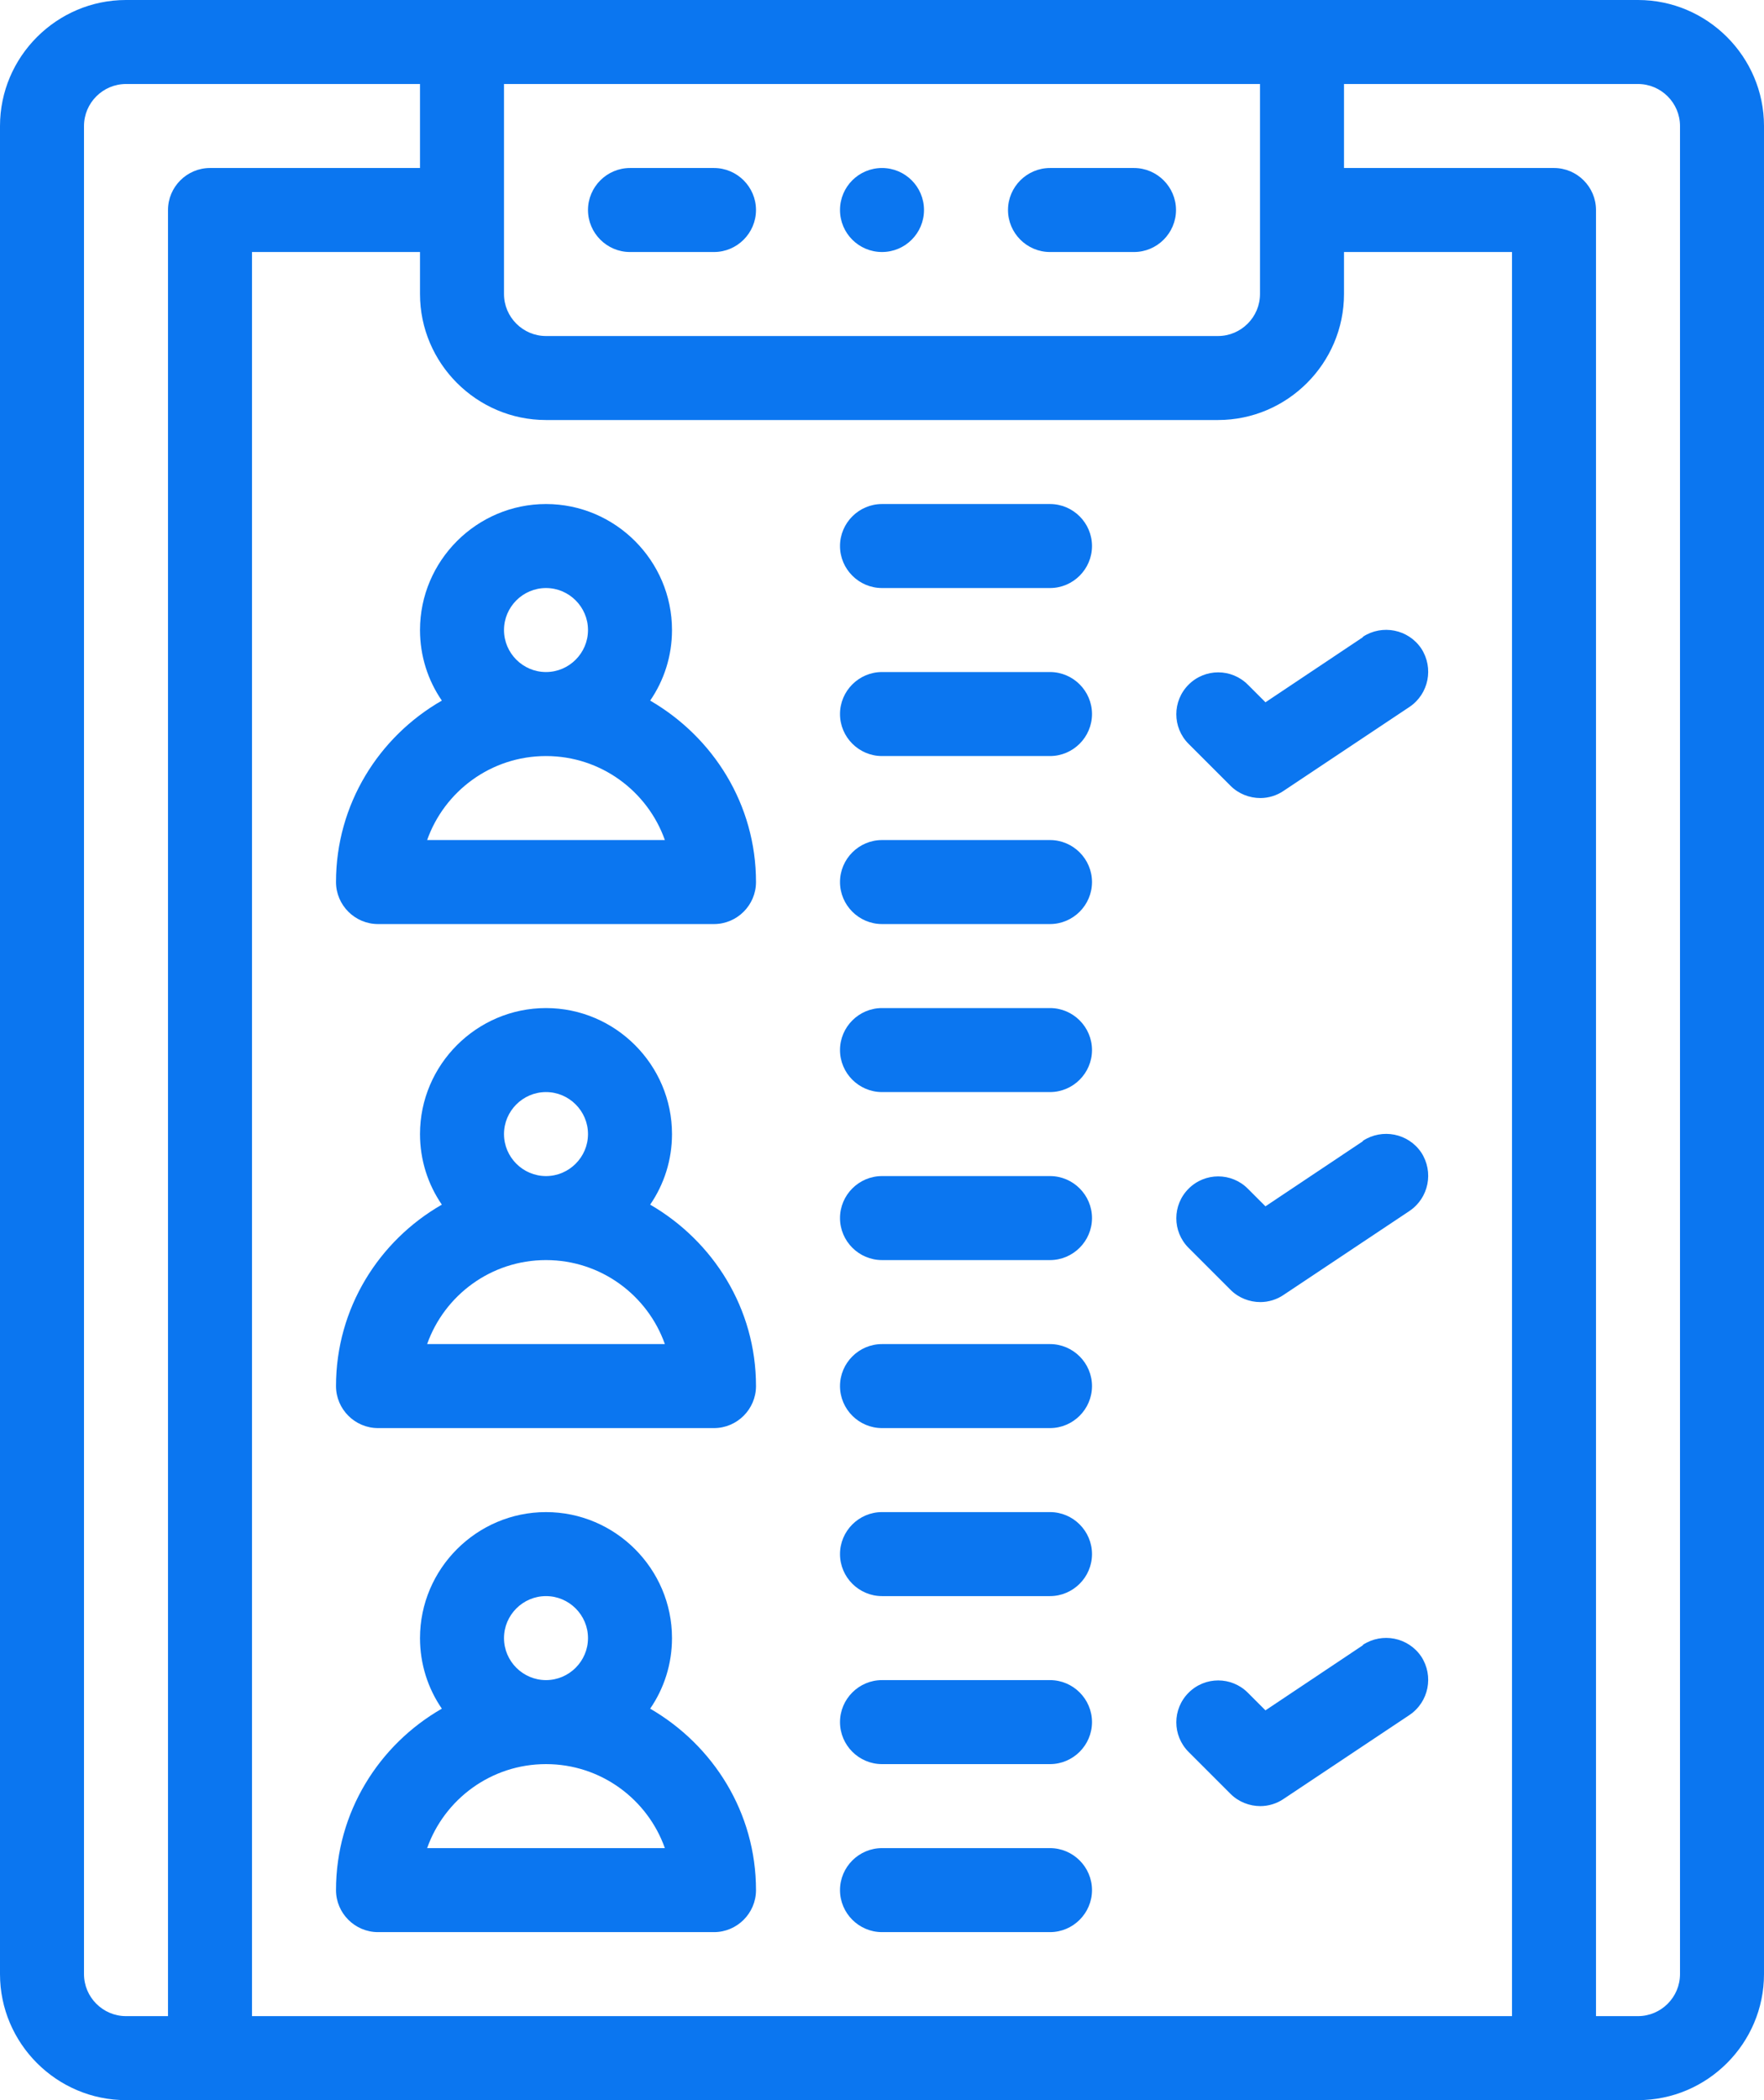 <?xml version="1.0" encoding="UTF-8"?><svg id="Layer_2" xmlns="http://www.w3.org/2000/svg" viewBox="0 0 42 50"><defs><style>.cls-1{fill:#0b76f0;}</style></defs><g id="Outline"><path class="cls-1" d="M25,6h2c.55,0,1-.45,1-1s-.45-1-1-1h-2c-.55,0-1,.45-1,1s.45,1,1,1Z"/><path class="cls-1" d="M15,6h2c.55,0,1-.45,1-1s-.45-1-1-1h-2c-.55,0-1,.45-1,1s.45,1,1,1Z"/><path class="cls-1" d="M39,0H3C1.35,0,0,1.35,0,3v44c0,1.65,1.35,3,3,3h36c1.65,0,3-1.35,3-3V3c0-1.65-1.35-3-3-3ZM12,2h18v5c0,.55-.45,1-1,1H13c-.55,0-1-.45-1-1V2ZM4,5v43h-1c-.55,0-1-.45-1-1V3c0-.55.45-1,1-1h7v2h-5c-.55,0-1,.45-1,1ZM36,48H6V6h4v1c0,1.65,1.35,3,3,3h16c1.65,0,3-1.35,3-3v-1h4v42ZM40,47c0,.55-.45,1-1,1h-1V5c0-.55-.45-1-1-1h-5v-2h7c.55,0,1,.45,1,1v44Z"/><circle class="cls-1" cx="21" cy="5" r="1"/><path class="cls-1" d="M15.48,16.68c.33-.48.52-1.06.52-1.68,0-1.65-1.35-3-3-3s-3,1.35-3,3c0,.62.19,1.2.52,1.68-1.5.86-2.52,2.47-2.52,4.32,0,.55.45,1,1,1h8c.55,0,1-.45,1-1,0-1.85-1.02-3.45-2.52-4.32ZM12,15c0-.55.45-1,1-1s1,.45,1,1-.45,1-1,1-1-.45-1-1ZM10.17,20c.41-1.16,1.52-2,2.83-2s2.42.84,2.83,2h-5.66Z"/><path class="cls-1" d="M15.48,28.68c.33-.48.52-1.06.52-1.68,0-1.65-1.35-3-3-3s-3,1.35-3,3c0,.62.19,1.2.52,1.68-1.5.86-2.52,2.47-2.52,4.32,0,.55.45,1,1,1h8c.55,0,1-.45,1-1,0-1.85-1.02-3.45-2.52-4.32ZM12,27c0-.55.45-1,1-1s1,.45,1,1-.45,1-1,1-1-.45-1-1ZM10.17,32c.41-1.16,1.52-2,2.83-2s2.42.84,2.83,2h-5.66Z"/><path class="cls-1" d="M15.48,40.68c.33-.48.52-1.06.52-1.68,0-1.65-1.35-3-3-3s-3,1.35-3,3c0,.62.19,1.2.52,1.68-1.5.86-2.52,2.47-2.52,4.32,0,.55.45,1,1,1h8c.55,0,1-.45,1-1,0-1.85-1.02-3.45-2.52-4.32ZM12,39c0-.55.45-1,1-1s1,.45,1,1-.45,1-1,1-1-.45-1-1ZM10.17,44c.41-1.16,1.52-2,2.83-2s2.42.84,2.83,2h-5.66Z"/><path class="cls-1" d="M32.45,15.17l-2.32,1.55-.42-.42c-.39-.39-1.02-.39-1.41,0s-.39,1.02,0,1.41l1,1c.19.19.45.29.71.29.19,0,.39-.06.55-.17l3-2c.46-.31.58-.93.28-1.39-.31-.46-.93-.58-1.39-.28Z"/><path class="cls-1" d="M25,20h-4c-.55,0-1,.45-1,1s.45,1,1,1h4c.55,0,1-.45,1-1s-.45-1-1-1Z"/><path class="cls-1" d="M25,16h-4c-.55,0-1,.45-1,1s.45,1,1,1h4c.55,0,1-.45,1-1s-.45-1-1-1Z"/><path class="cls-1" d="M25,12h-4c-.55,0-1,.45-1,1s.45,1,1,1h4c.55,0,1-.45,1-1s-.45-1-1-1Z"/><path class="cls-1" d="M32.45,27.17l-2.32,1.55-.42-.42c-.39-.39-1.02-.39-1.41,0s-.39,1.02,0,1.41l1,1c.19.19.45.29.71.29.19,0,.39-.06.55-.17l3-2c.46-.31.58-.93.28-1.39-.31-.46-.93-.58-1.39-.28Z"/><path class="cls-1" d="M25,32h-4c-.55,0-1,.45-1,1s.45,1,1,1h4c.55,0,1-.45,1-1s-.45-1-1-1Z"/><path class="cls-1" d="M25,28h-4c-.55,0-1,.45-1,1s.45,1,1,1h4c.55,0,1-.45,1-1s-.45-1-1-1Z"/><path class="cls-1" d="M25,24h-4c-.55,0-1,.45-1,1s.45,1,1,1h4c.55,0,1-.45,1-1s-.45-1-1-1Z"/><path class="cls-1" d="M32.45,39.17l-2.32,1.55-.42-.42c-.39-.39-1.02-.39-1.41,0s-.39,1.02,0,1.41l1,1c.19.19.45.29.71.29.19,0,.39-.06.55-.17l3-2c.46-.31.58-.93.28-1.39-.31-.46-.93-.58-1.39-.28Z"/><path class="cls-1" d="M25,44h-4c-.55,0-1,.45-1,1s.45,1,1,1h4c.55,0,1-.45,1-1s-.45-1-1-1Z"/><path class="cls-1" d="M25,40h-4c-.55,0-1,.45-1,1s.45,1,1,1h4c.55,0,1-.45,1-1s-.45-1-1-1Z"/><path class="cls-1" d="M25,36h-4c-.55,0-1,.45-1,1s.45,1,1,1h4c.55,0,1-.45,1-1s-.45-1-1-1Z"/></g></svg>